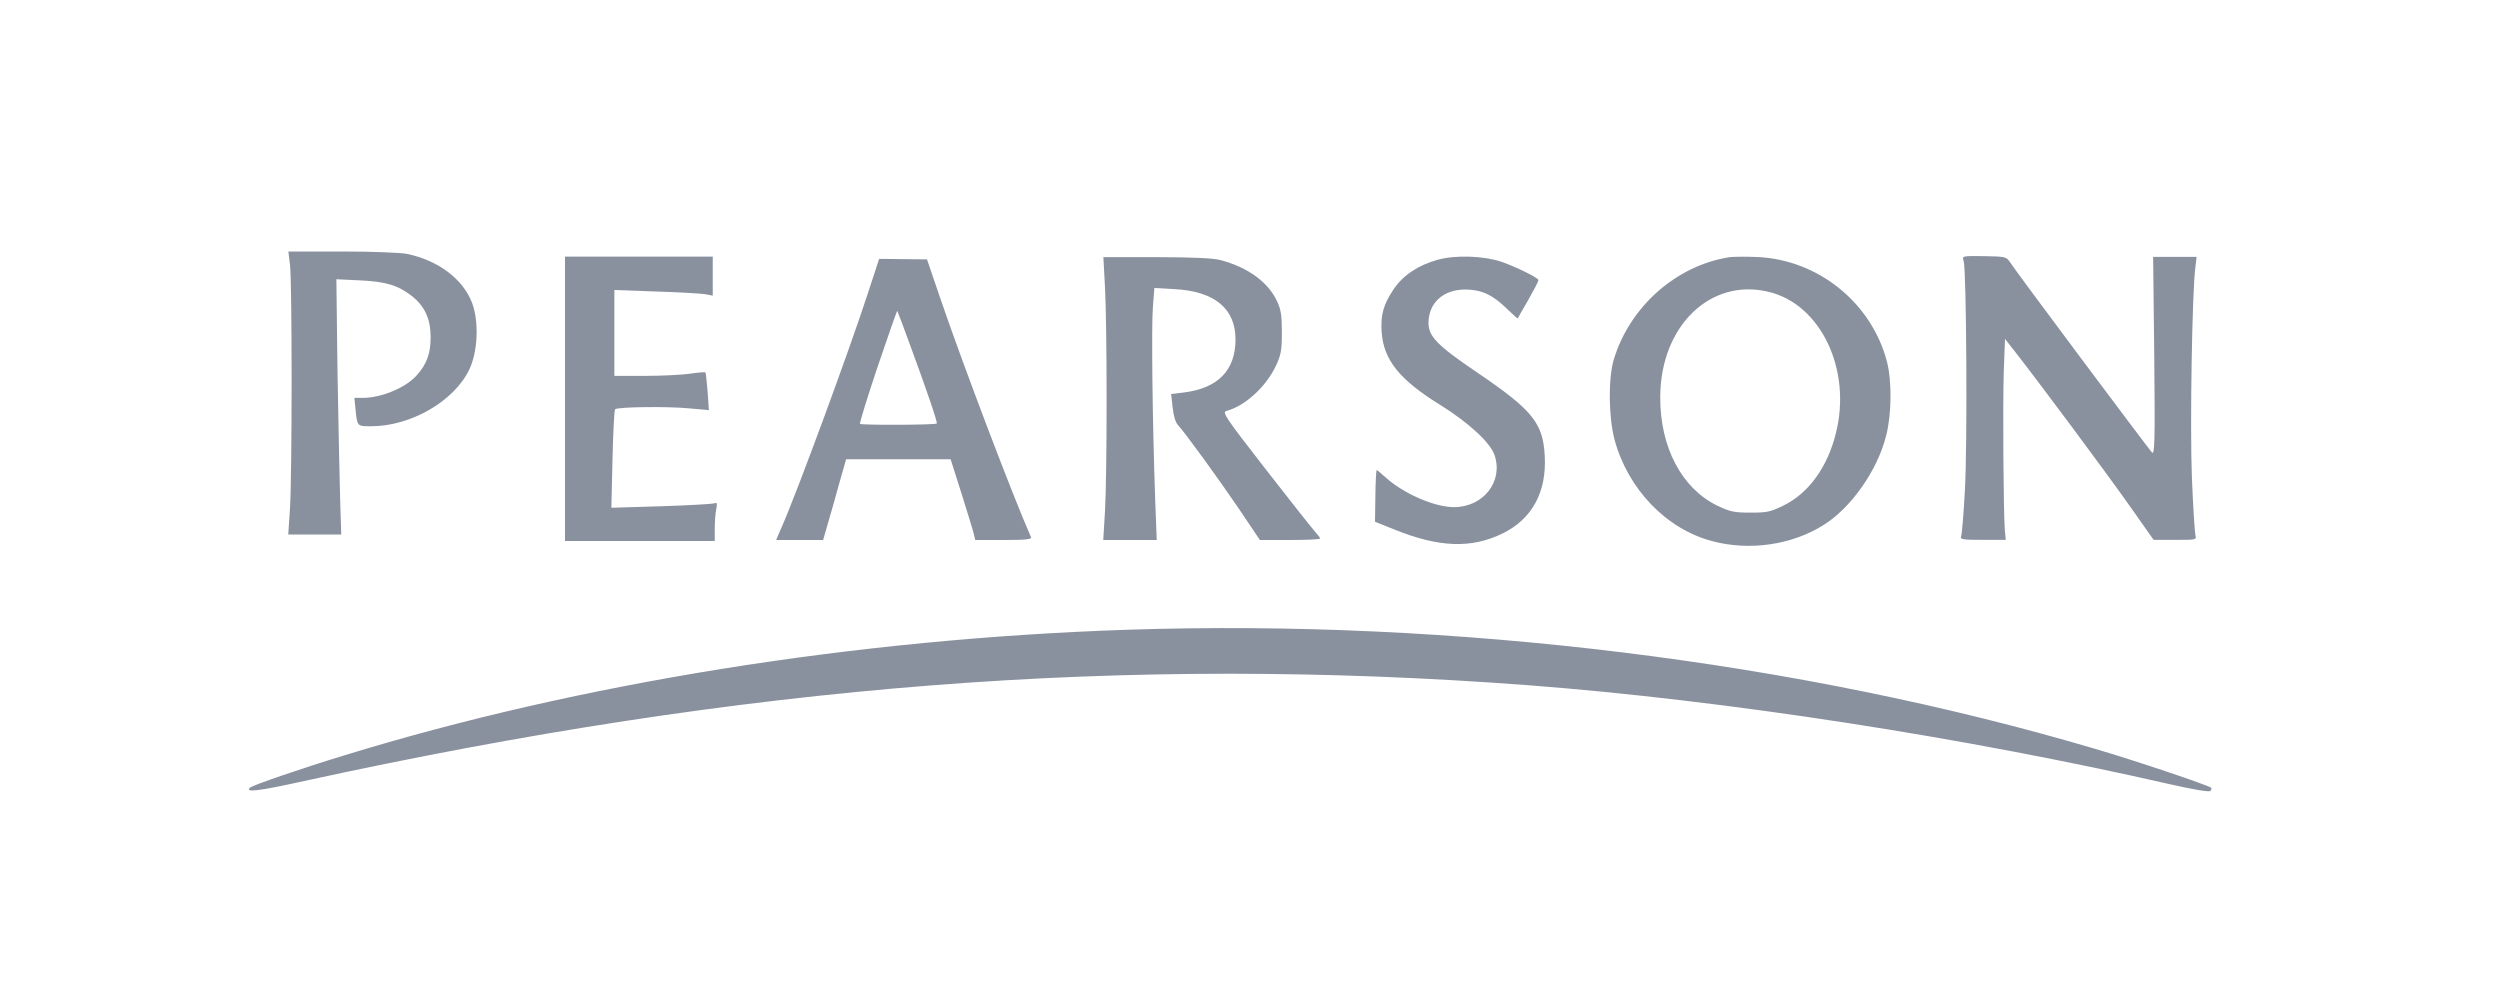 <?xml version="1.0" encoding="utf-8"?>
<!-- Generator: Adobe Illustrator 19.1.0, SVG Export Plug-In . SVG Version: 6.00 Build 0)  -->
<svg version="1.1" id="Layer_1" xmlns="http://www.w3.org/2000/svg" xmlns:xlink="http://www.w3.org/1999/xlink" x="0px" y="0px"
	 viewBox="0 0 200 80" style="enable-background:new 0 0 200 80;" xml:space="preserve">
<style type="text/css">
	.st0{opacity:0.5;}
	.st1{fill:#142440;}
</style>
<g transform="translate(0,287) scale(0.1,-0.1)" class="st0">
	<path class="st1" d="M232,2658c1.7-13.8,1.7-166.4,0-194.6l-1.4-21h21.2H273l-0.9,28.8c-0.5,15.9-1.4,61.9-2.1,102.1l-0.9,73.3
		l18.9-0.9c21.2-1,30.6-4,42-12.9c10-8.2,14.5-18.2,14.5-32.5c0-13.1-3-21.3-10.8-30.2c-8.7-10.1-28.3-18.4-43.7-18.4h-6.5l0.9-9.1
		c1.4-13.8,1.2-13.6,12.6-13.6c31.5,0,66.1,19.9,78.3,45.1c7,14.3,8,38.6,2.4,53.5c-7.2,19.1-27.1,34.1-52.1,39.3
		c-5.4,1-27.1,1.9-52.1,1.9h-42.8L232,2658z"/>
	<path class="st1" d="M452,2550.8v-113.6h60h59.8v9.8c0,5.4,0.5,12.4,1.2,15.6c0.9,4.9,0.7,5.6-1.7,4.7c-1.6-0.5-20.6-1.6-42.5-2.3
		l-39.7-1.2l0.9,38.8c0.5,21.3,1.4,39.3,2.1,40c2.1,1.9,42,2.4,59.4,0.7l15.6-1.4l-1,14.7c-0.7,8.2-1.4,15-1.7,15.4
		c-0.3,0.5-6.1,0-12.8-1c-6.6-0.9-22.9-1.7-36-1.7h-24.1v34.4v34.3l32.9-1.2c18-0.5,35.7-1.6,39.3-2.1l6.5-1.2v15.6v15.6h-58.9H452
		V2550.8z"/>
	<path class="st1" d="M884,2640c1.7-31.6,1.7-148.8,0-178.7l-1.4-23.3h21.3h21.5l-1.2,31.1c-2.3,64.9-3.1,139.9-1.9,154.9l1.2,15.6
		l16.1-0.9c32.2-1.7,49-15.7,48.8-40.7c-0.2-24.5-14.2-38.6-41.4-42l-10.1-1.2l1.2-10.7c0.7-6.8,2.3-12.2,4.4-14.3
		c5.9-6.5,31.6-41.8,48.6-66.8l16.8-25h24.1c13.3,0,24.1,0.5,24.1,1.2s-1.9,3.1-4.2,5.6c-2.3,2.6-20.1,25-39.5,50
		c-32.7,42.1-35,45.5-31.1,46.5c14.9,4,31.6,19.4,39.5,36.2c4,8.6,4.7,12.2,4.7,26.6c0,13.3-0.7,18.2-3.8,24.8
		c-7,15.2-23.1,27.1-45.1,33c-6.1,1.6-21.3,2.3-51.2,2.4h-42.7L884,2640z"/>
	<path class="st1" d="M1150.2,2662.2c-15.4-4.2-27.8-12.4-35.3-23.6c-8.2-12.2-10.5-20.5-9.6-34.3c1.6-22.2,14.3-38.1,46.5-58
		c23.3-14.5,40.7-30.6,43.9-40.6c7-21-9.1-41.4-32.5-41.4c-15.6,0-40.4,10.8-54.7,23.8c-3.7,3.3-6.8,5.9-7.2,5.9
		c-0.3,0-0.9-9.3-1-20.6l-0.3-20.8l15.2-6.1c35.8-14.5,61.9-15.6,87.2-3.1c23.3,11.5,35,33,33.4,61.9c-1.4,26.4-9.8,36.7-54.5,67
		c-32,21.7-38.6,28.7-38.5,39.7c0.3,16.1,12.1,26.4,29.5,26.4c12.9-0.2,21.5-4,33-15.2c4.7-4.5,8.7-8.2,8.9-7.9
		c0,0.2,3.8,6.8,8.4,14.7c4.5,8,8.2,15,8.2,15.9c0,1.7-17.1,10.3-29.7,14.7C1187.1,2665.3,1164.6,2666.2,1150.2,2662.2z"/>
	<path class="st1" d="M1383.8,2664.3c-42.8-6.6-80.1-39.7-92.8-82c-4.5-15-4.2-46,0.7-64.3c10.7-39.3,41.3-71.2,78-80.9
		c29.9-8,63.6-3.1,89,12.8c22.2,13.8,43.2,43.7,50.2,71.5c4.4,16.8,4.7,43.7,0.7,59.1c-12.2,47.2-55.2,82-104.2,83.9
		C1396.4,2664.8,1386.8,2664.6,1383.8,2664.3z M1414.6,2636.6c42.1-9.8,67.1-62.6,54-113.6c-6.8-27.1-21.9-47.6-41.6-57.3
		c-10.5-5.2-13.3-5.8-26.6-5.8c-12.9,0-16.3,0.7-26.2,5.4c-28.7,13.8-46.2,46.7-46,87.2C1328.4,2609,1368.1,2647.7,1414.6,2636.6z"
		/>
	<path class="st1" d="M1570.9,2661.3c2.3-7,3.1-148.1,1-183.7c-1-18.7-2.4-35.3-3-36.7c-0.9-2.4,1.2-2.8,17.3-2.8h18.4l-0.7,7.5
		c-1.2,14.7-1.7,100.5-0.9,126.6l1,26.7l7.9-10.1c18.9-24.1,72.6-96.3,90.9-122.2l20.1-28.5h17.3c17,0,17.1,0,16.1,4
		c-0.5,2.1-1.9,23.1-2.8,46.5c-1.6,40.7,0.2,147.9,2.8,167.7l1,8.2h-17.3h-17.5l0.9-79.5c0.7-69.8,0.3-79.2-1.9-76.9
		c-2.8,3-109.4,145.5-113.6,152.3c-2.8,4.2-3.7,4.4-20.6,4.7C1569.6,2665.3,1569.6,2665.3,1570.9,2661.3z"/>
	<path class="st1" d="M695,2637.5c-14.7-45.5-57.7-162.4-70.1-190.2l-4-9.3h18.9h18.7l7.7,26.7c4,14.5,8.2,29.2,9.1,32.3l1.6,5.6
		h41.8h41.8l8.7-27.4c4.7-15.2,9.3-29.7,9.8-32.3l1.2-4.9h22.7c17.5,0,22.6,0.5,21.9,2.3c-14.7,33.2-54.9,139.3-72.2,190l-11,32.2
		l-19.2,0.2l-19.1,0.2L695,2637.5z M728.2,2593.6c13.6-36.9,22-61.7,21.2-62.4c-1-1.2-60.1-1.4-61.4-0.3c-0.5,0.5,5.9,21.3,14.2,46
		c8.4,24.7,15.4,44.8,15.6,44.4C718.1,2620.9,722.8,2608.5,728.2,2593.6z"/>
	<path class="st1" d="M901.8,2366.2c-217-7.2-438.5-42.7-626.4-100.5c-33.9-10.3-73.8-24-75.5-25.9c-4-4,7.3-2.6,43.5,5.4
		c354.4,77.4,656.3,101,979.5,76.6c157.9-12.1,348.8-41.6,514-79.4c17.5-4,30.4-6.1,31.3-5.2c0.9,0.9,1.2,1.9,0.7,2.6
		c-1.9,1.9-61.2,21.9-93.4,31.3C1439.6,2340.8,1163.2,2374.9,901.8,2366.2z"/>
</g>
</svg>
